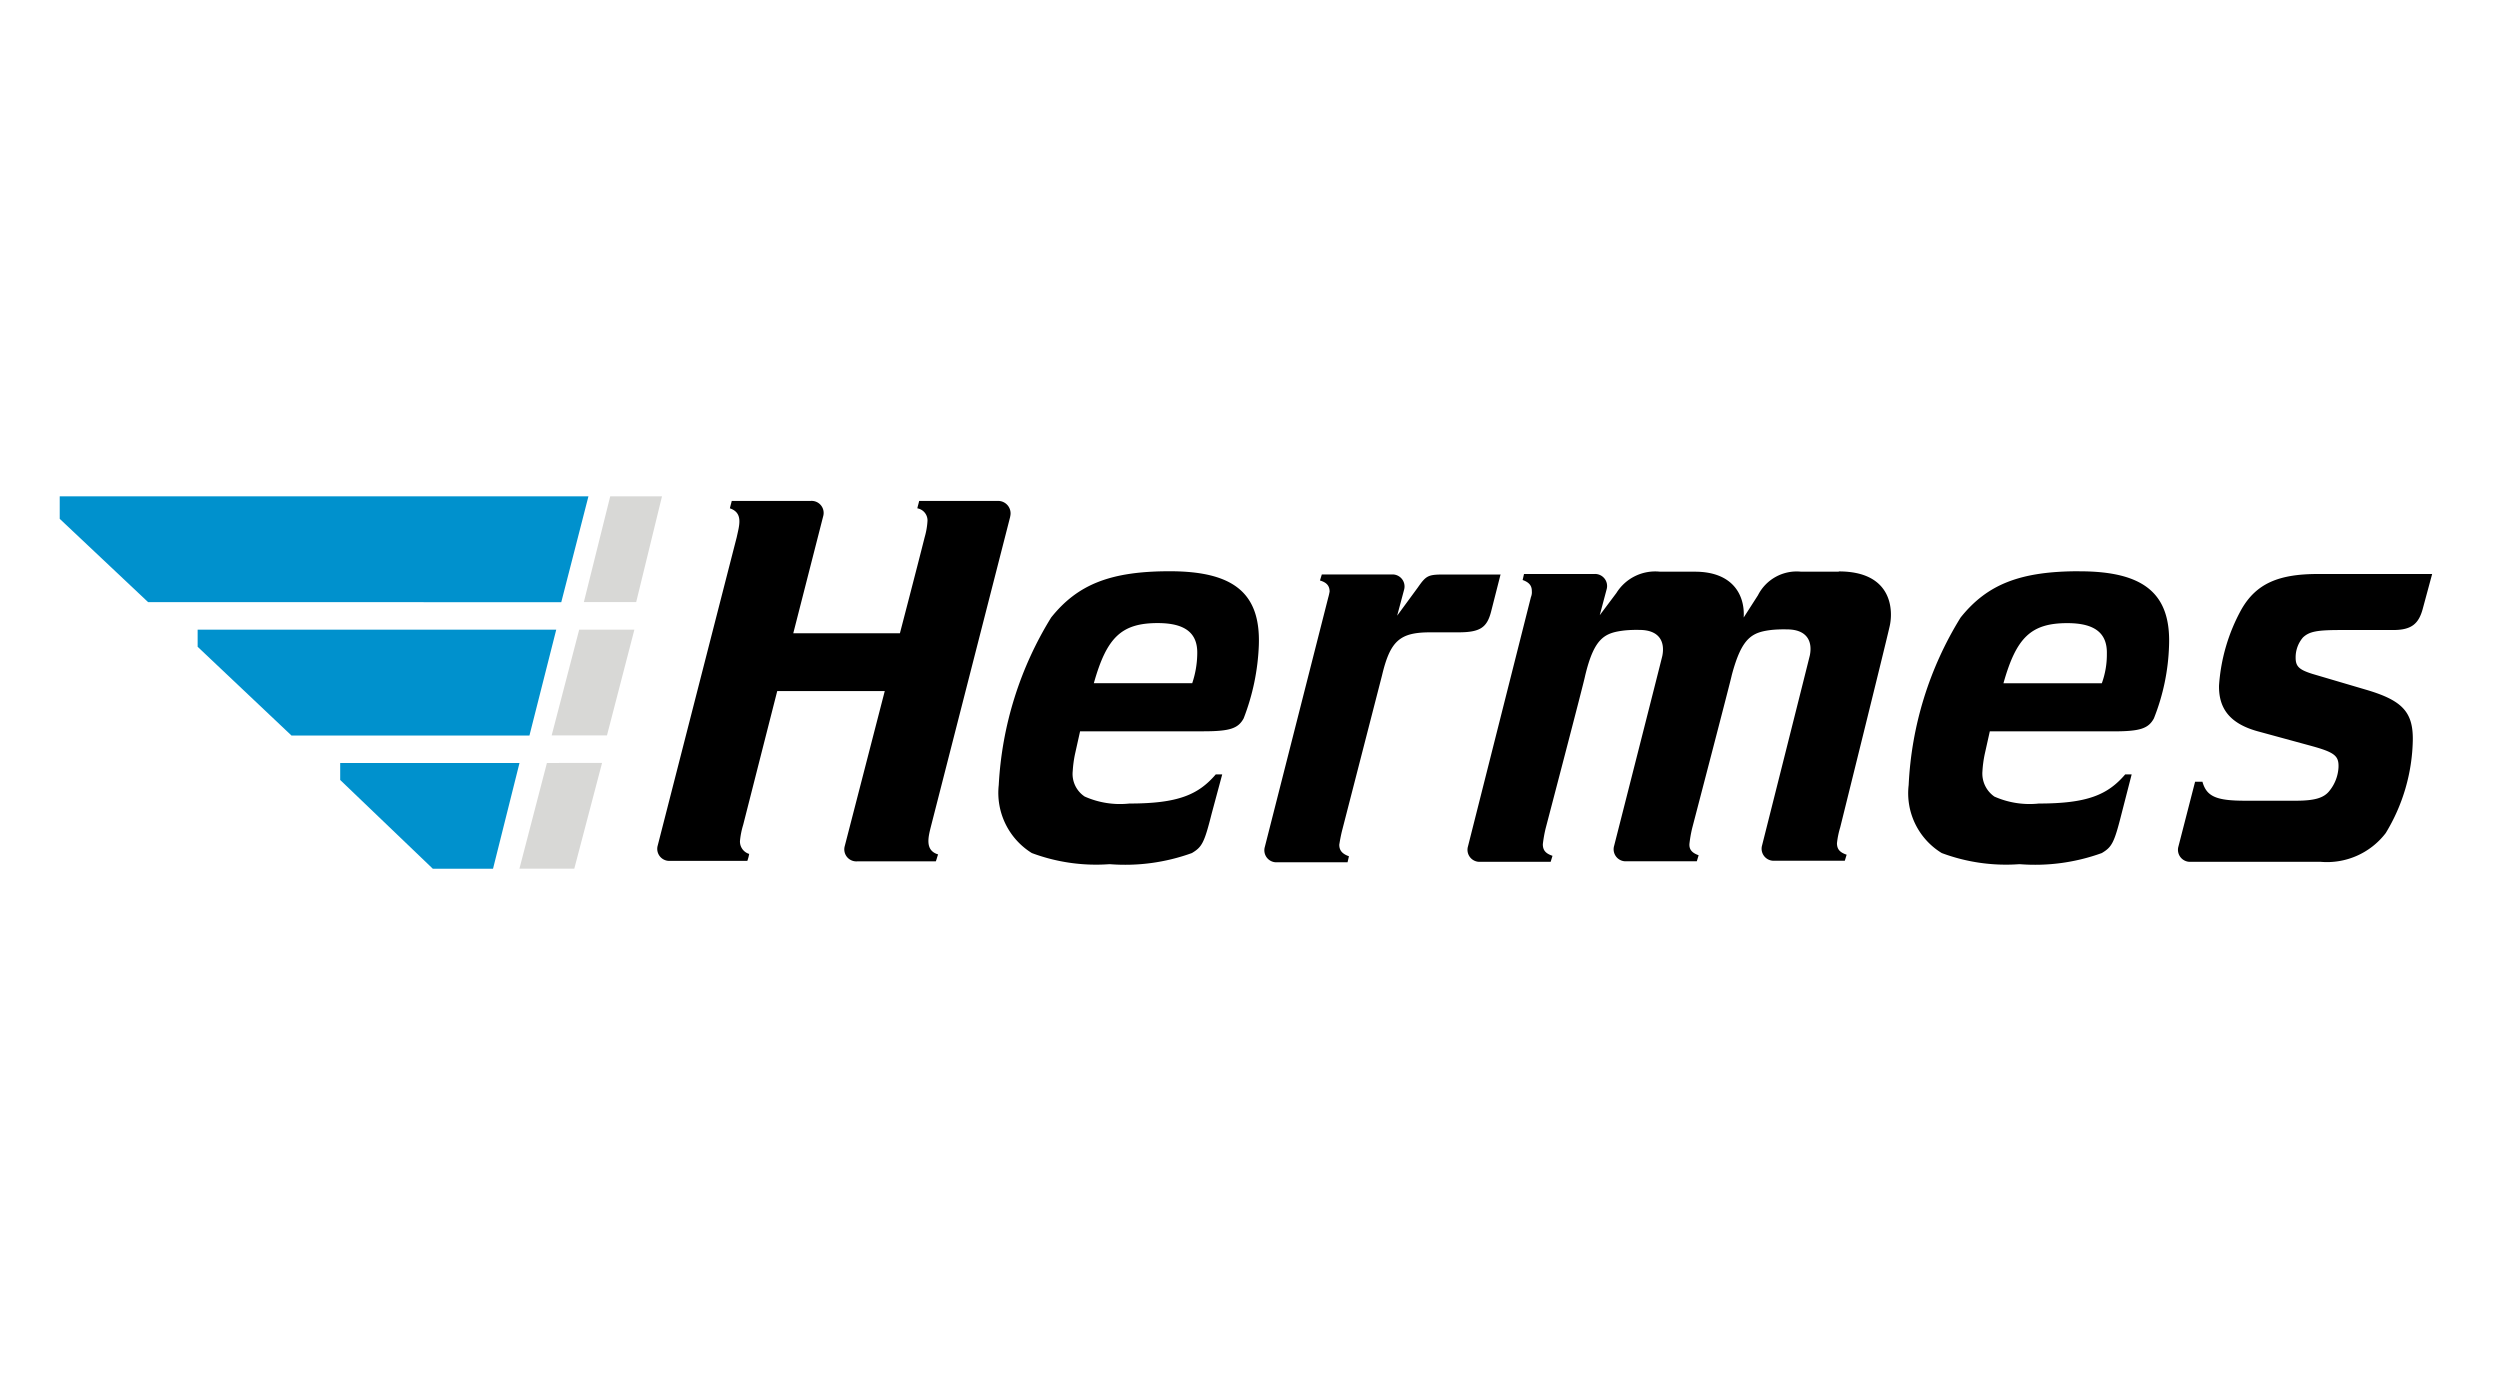 <svg xmlns="http://www.w3.org/2000/svg" xmlns:xlink="http://www.w3.org/1999/xlink" width="90" height="50" viewBox="0 0 90 50">
  <defs>
    <clipPath id="clip-path">
      <rect id="Rectangle_3432" data-name="Rectangle 3432" width="90" height="50" rx="6" transform="translate(15 13)" fill="#fff" stroke="#707070" stroke-width="1"/>
    </clipPath>
    <clipPath id="clip-path-2">
      <rect id="Rectangle_3452" data-name="Rectangle 3452" width="85.406" height="13.407" fill="none"/>
    </clipPath>
  </defs>
  <g id="ct-footer-icon9" transform="translate(-15 -13)">
    <g id="Mask_Group_54" data-name="Mask Group 54" clip-path="url(#clip-path)">
      <g id="Group_1034" data-name="Group 1034" transform="translate(17.15 30.867)">
        <path id="Path_16176" data-name="Path 16176" d="M41.765,0l-.949,3.807H42.7L43.629,0Z" transform="translate(-21.947 0)" fill="#d8d8d6"/>
        <path id="Path_16177" data-name="Path 16177" d="M38.309,14.19H40.3l.987-3.807H39.3Z" transform="translate(-20.599 -5.583)" fill="#d8d8d6"/>
        <path id="Path_16178" data-name="Path 16178" d="M36.79,20.766,35.8,24.572h1.975l1-3.807Z" transform="translate(-19.251 -11.166)" fill="#d8d8d6"/>
        <path id="Path_16179" data-name="Path 16179" d="M0,0V.811l3.183,3H18.056L19.034,0Z" transform="translate(0 0)" fill="#0091cd"/>
        <path id="Path_16180" data-name="Path 16180" d="M21.84,20.766v.612l3.334,3.195h2.168l.953-3.807Z" transform="translate(-11.743 -11.166)" fill="#0091cd"/>
        <path id="Path_16181" data-name="Path 16181" d="M23.651,10.383H10.741V11l3.377,3.194h8.568Z" transform="translate(-5.776 -5.583)" fill="#0091cd"/>
        <g id="Group_1033" data-name="Group 1033">
          <g id="Group_1032" data-name="Group 1032" clip-path="url(#clip-path-2)">
            <path id="Path_16182" data-name="Path 16182" d="M110.433,2.99,110.1,4.223c-.148.566-.413.783-1.075.783H107.14c-.844,0-1.125.05-1.356.266a1.1,1.1,0,0,0-.265.733c0,.316.132.433.612.583l1.919.566c1.307.383,1.7.8,1.687,1.815a6.657,6.657,0,0,1-.976,3.348,2.663,2.663,0,0,1-2.349,1.033h-4.666a.433.433,0,0,1-.447-.55l.6-2.332h.265c.149.533.5.683,1.539.683h1.82c.679,0,1.01-.1,1.208-.349a1.467,1.467,0,0,0,.331-.85c.017-.433-.148-.55-1.075-.8l-1.77-.483c-1.026-.266-1.472-.8-1.456-1.665a6.567,6.567,0,0,1,.811-2.749c.529-.916,1.324-1.266,2.746-1.266Zm-45.448-.1c-2.118,0-3.309.466-4.268,1.666a12.764,12.764,0,0,0-1.886,6.03,2.551,2.551,0,0,0,1.191,2.449,6.606,6.606,0,0,0,2.8.4,7.059,7.059,0,0,0,2.962-.4c.364-.217.447-.367.711-1.416l.381-1.416h-.232c-.629.733-1.357,1.049-3.11,1.049A3.123,3.123,0,0,1,61.924,11a.975.975,0,0,1-.43-.916,4.19,4.19,0,0,1,.083-.616l.182-.816h4.433c.96,0,1.257-.1,1.456-.466a8.127,8.127,0,0,0,.546-2.631c.066-1.866-.894-2.665-3.21-2.665m.81,4.031h-3.54c.463-1.649.993-2.165,2.3-2.165.976,0,1.44.35,1.423,1.1a3.451,3.451,0,0,1-.182,1.067M97.727,2.89c-2.118,0-3.309.466-4.269,1.666a12.583,12.583,0,0,0-1.87,6.03,2.522,2.522,0,0,0,1.191,2.449,6.606,6.606,0,0,0,2.8.4,7.059,7.059,0,0,0,2.962-.4c.364-.217.447-.367.711-1.416l.364-1.416h-.232c-.628.733-1.357,1.049-3.11,1.049a3.122,3.122,0,0,1-1.6-.25,1.01,1.01,0,0,1-.43-.916,4.134,4.134,0,0,1,.083-.616l.182-.816h4.451c.959,0,1.257-.1,1.456-.466a7.711,7.711,0,0,0,.546-2.631c.066-1.866-.91-2.665-3.226-2.665m.81,4.031H95c.463-1.649.993-2.165,2.3-2.165.976,0,1.439.35,1.423,1.1a3.031,3.031,0,0,1-.182,1.067M76.9,2.99l-.348,1.366c-.149.566-.4.733-1.175.733H74.366c-1.092,0-1.44.3-1.737,1.549l-1.423,5.53c-.066.25-.1.466-.116.566,0,.216.116.333.348.417l-.05.216H68.856a.433.433,0,0,1-.447-.55L70.692,3.84a2.057,2.057,0,0,0,.05-.217c0-.216-.116-.333-.347-.4l.066-.217h2.515a.433.433,0,0,1,.447.55l-.249.933.745-1.016c.314-.45.38-.466,1.009-.466H76.9ZM59.244.924S57.291,8.553,56.4,12.035c-.1.4-.248.9.248,1.049-.033.083-.049.166-.083.25H53.734a.433.433,0,0,1-.447-.55l1.44-5.58H50.856s-.993,3.9-1.225,4.813a2.94,2.94,0,0,0-.116.583.465.465,0,0,0,.331.466,1.384,1.384,0,0,1-.066.25H47a.433.433,0,0,1-.447-.549S48.506,5.139,49.4,1.658c.083-.4.248-.866-.248-1.033.017-.083.049-.184.067-.267h2.845a.433.433,0,0,1,.447.55L51.434,5.122h3.839s.6-2.3.893-3.464a2.648,2.648,0,0,0,.1-.583A.442.442,0,0,0,55.9.625c.016-.083.049-.184.066-.267h2.845a.448.448,0,0,1,.43.566m29.83,1.982H87.717a1.563,1.563,0,0,0-1.555.849l-.513.8c.049-.816-.4-1.649-1.754-1.649H82.638a1.645,1.645,0,0,0-1.571.766l-.6.8.248-.933a.433.433,0,0,0-.447-.55H77.74l-.049.216c.232.084.331.2.331.4a.46.46,0,0,1-.033.217L75.722,12.8a.433.433,0,0,0,.447.55H78.7l.066-.216c-.248-.083-.348-.2-.348-.417a4.648,4.648,0,0,1,.1-.566s1.39-5.3,1.423-5.5c.331-1.383.711-1.549,1.439-1.632a4.491,4.491,0,0,1,.513-.017c.728,0,.926.433.827.933-.066.283-1.737,6.846-1.737,6.846a.433.433,0,0,0,.447.55h2.531l.066-.217c-.232-.083-.347-.2-.331-.416a4.606,4.606,0,0,1,.1-.566s1.423-5.447,1.423-5.5c.364-1.366.728-1.549,1.456-1.632a4.643,4.643,0,0,1,.529-.017c.728,0,.926.433.827.932-.017.084-1.721,6.847-1.721,6.847a.433.433,0,0,0,.447.549h2.532l.066-.217c-.248-.083-.348-.2-.348-.416a3.079,3.079,0,0,1,.116-.566s1.638-6.6,1.771-7.2c.149-.583.132-2.016-1.82-2.016" transform="translate(-25.026 -0.192)"/>
          </g>
        </g>
      </g>
    </g>
  </g>
</svg>
